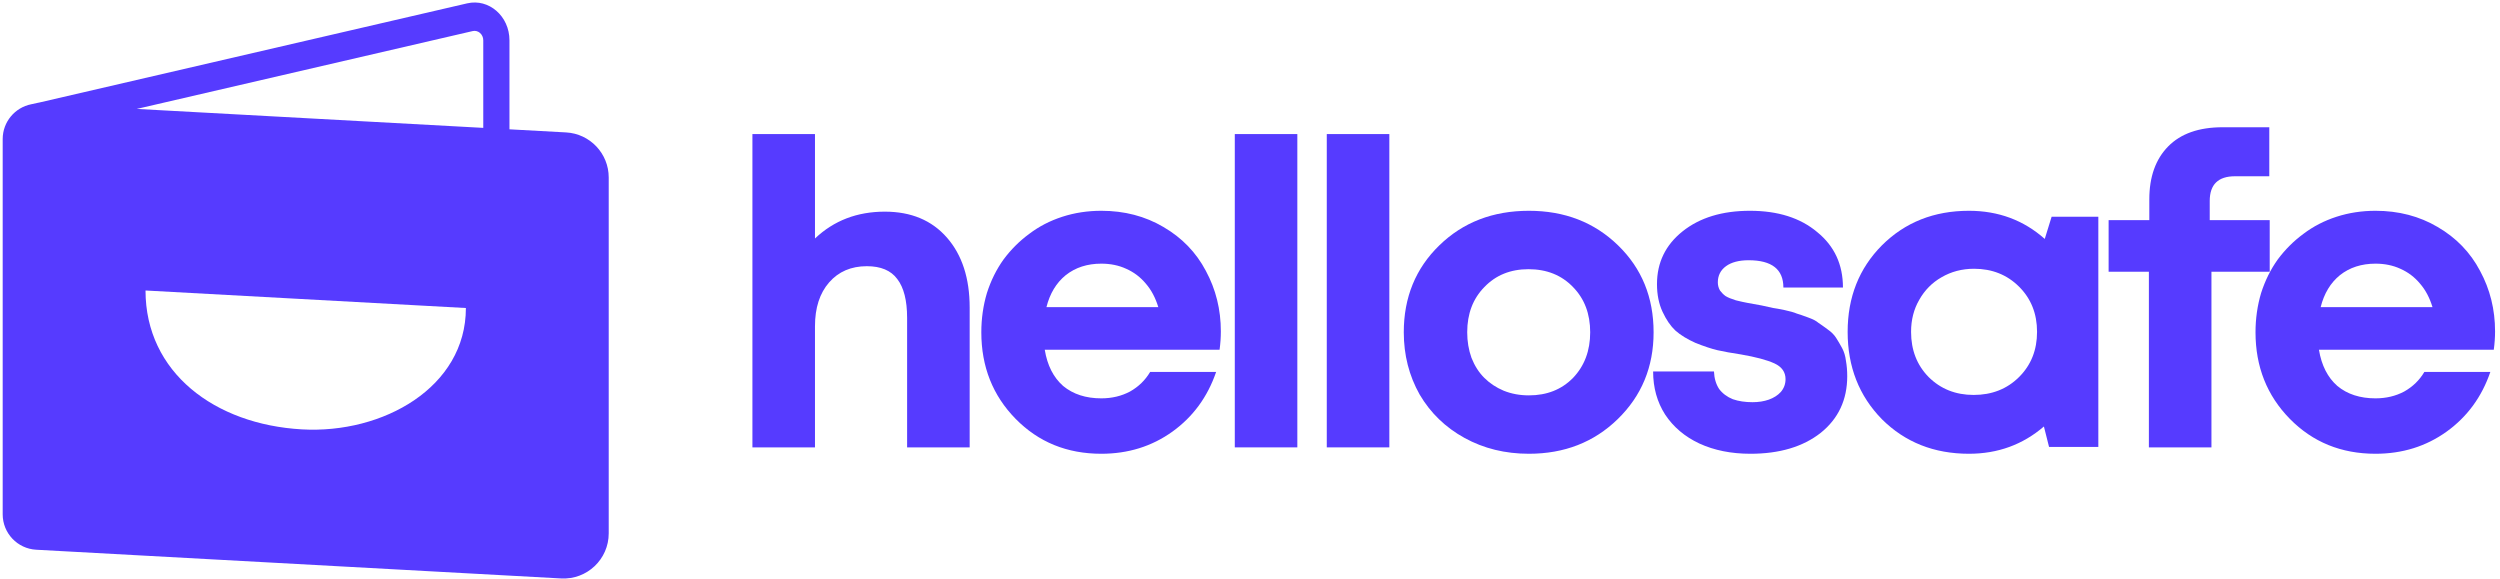 <svg
  xmlns="http://www.w3.org/2000/svg"
  viewBox="0 0 121 28"
  fill="none"
  preserveAspectRatio="none"
>
  <g id="Hellosafe Logo" clip-path="url(#clip0_1_1711)">
    <path
      id="Vector"
      d="M42.826 10.244C44.098 10.244 45.1 10.663 45.833 11.502C46.566 12.341 46.932 13.469 46.932 14.886V21.653H43.904V15.381C43.904 14.542 43.745 13.916 43.427 13.504C43.123 13.091 42.632 12.884 41.955 12.884C41.194 12.884 40.586 13.146 40.13 13.668C39.673 14.191 39.445 14.899 39.445 15.793V21.653H36.417V6.489H39.445V11.543C40.358 10.677 41.484 10.244 42.826 10.244Z"
      fill="#563BFF"
    />
    <path
      id="Vector_2"
      d="M59.089 16.041C59.089 16.33 59.069 16.626 59.027 16.928H50.566C50.69 17.685 50.987 18.269 51.457 18.682C51.941 19.081 52.556 19.28 53.303 19.28C53.815 19.28 54.278 19.17 54.693 18.95C55.107 18.716 55.432 18.4 55.667 18.001H58.861C58.447 19.211 57.741 20.174 56.746 20.89C55.75 21.605 54.603 21.962 53.303 21.962C51.644 21.962 50.261 21.398 49.155 20.271C48.049 19.143 47.496 17.747 47.496 16.082C47.496 15.422 47.586 14.79 47.766 14.184C47.959 13.579 48.229 13.036 48.575 12.554C48.934 12.073 49.349 11.66 49.819 11.316C50.289 10.959 50.821 10.684 51.416 10.491C52.01 10.299 52.639 10.202 53.303 10.202C54.423 10.202 55.425 10.464 56.31 10.986C57.209 11.509 57.893 12.217 58.364 13.111C58.847 14.005 59.089 14.982 59.089 16.041ZM53.303 12.761C52.626 12.761 52.052 12.946 51.582 13.318C51.125 13.689 50.814 14.205 50.648 14.865H56.062C55.923 14.411 55.723 14.033 55.46 13.73C55.197 13.414 54.879 13.173 54.506 13.008C54.147 12.843 53.746 12.761 53.303 12.761Z"
      fill="#563BFF"
    />
    <path
      id="Vector_3"
      d="M59.764 21.653V6.489H62.791V21.653H59.764Z"
      fill="#563BFF"
    />
    <path
      id="Vector_4"
      d="M64.216 21.653V6.489H67.244V21.653H64.216Z"
      fill="#563BFF"
    />
    <path
      id="Vector_5"
      d="M73.999 21.962C72.852 21.962 71.815 21.708 70.888 21.199C69.962 20.69 69.236 19.989 68.711 19.095C68.199 18.187 67.943 17.183 67.943 16.082C67.943 14.391 68.517 12.988 69.665 11.874C70.812 10.759 72.257 10.202 73.999 10.202C75.728 10.202 77.165 10.759 78.313 11.874C79.461 12.988 80.034 14.391 80.034 16.082C80.034 17.76 79.454 19.163 78.292 20.291C77.145 21.405 75.713 21.962 73.999 21.962ZM73.999 19.136C74.87 19.136 75.582 18.854 76.135 18.29C76.688 17.712 76.965 16.976 76.965 16.082C76.965 15.188 76.688 14.459 76.135 13.895C75.582 13.318 74.863 13.029 73.978 13.029C73.107 13.029 72.395 13.318 71.842 13.895C71.289 14.459 71.013 15.188 71.013 16.082C71.013 16.523 71.082 16.935 71.22 17.32C71.372 17.705 71.579 18.029 71.842 18.29C72.105 18.551 72.416 18.758 72.776 18.909C73.149 19.06 73.557 19.136 73.999 19.136Z"
      fill="#563BFF"
    />
    <path
      id="Vector_6"
      d="M84.719 21.962C83.793 21.962 82.97 21.797 82.251 21.467C81.546 21.137 80.993 20.669 80.592 20.064C80.205 19.459 80.011 18.765 80.011 17.98H82.956C82.97 18.311 83.053 18.593 83.205 18.826C83.371 19.046 83.592 19.211 83.869 19.322C84.145 19.418 84.463 19.466 84.823 19.466C85.113 19.466 85.376 19.425 85.611 19.342C85.846 19.259 86.04 19.136 86.192 18.971C86.344 18.792 86.42 18.586 86.42 18.352C86.42 18.008 86.24 17.753 85.881 17.588C85.521 17.423 84.982 17.279 84.263 17.155C83.807 17.086 83.426 17.018 83.122 16.949C82.832 16.88 82.479 16.763 82.065 16.598C81.664 16.419 81.339 16.22 81.09 16C80.855 15.78 80.647 15.477 80.468 15.092C80.288 14.707 80.198 14.26 80.198 13.751C80.198 12.706 80.613 11.853 81.442 11.193C82.272 10.533 83.357 10.202 84.698 10.202C86.053 10.202 87.139 10.546 87.954 11.234C88.784 11.908 89.199 12.802 89.199 13.916H86.316C86.316 13.036 85.756 12.596 84.636 12.596C84.166 12.596 83.8 12.692 83.537 12.884C83.274 13.077 83.143 13.338 83.143 13.668C83.143 13.806 83.177 13.937 83.247 14.06C83.33 14.171 83.42 14.26 83.516 14.329C83.627 14.398 83.793 14.466 84.014 14.535C84.235 14.59 84.422 14.631 84.574 14.659C84.726 14.686 84.954 14.728 85.258 14.783C85.521 14.838 85.708 14.879 85.818 14.906C85.929 14.92 86.116 14.954 86.378 15.009C86.641 15.065 86.835 15.12 86.959 15.175C87.097 15.216 87.277 15.278 87.498 15.36C87.733 15.443 87.906 15.532 88.017 15.629C88.141 15.711 88.286 15.814 88.452 15.938C88.632 16.062 88.77 16.199 88.867 16.351C88.964 16.502 89.061 16.667 89.157 16.846C89.254 17.024 89.316 17.231 89.344 17.465C89.386 17.699 89.406 17.946 89.406 18.207C89.406 19.349 88.978 20.264 88.121 20.951C87.263 21.625 86.129 21.962 84.719 21.962Z"
      fill="#563BFF"
    />
    <path
      id="Vector_7"
      d="M99.298 10.491H101.559V21.632H99.174L98.925 20.642C97.902 21.522 96.692 21.962 95.296 21.962C93.609 21.962 92.205 21.405 91.085 20.291C89.979 19.163 89.426 17.753 89.426 16.062C89.426 14.384 89.979 12.988 91.085 11.874C92.205 10.759 93.609 10.202 95.296 10.202C96.72 10.202 97.943 10.656 98.966 11.564L99.298 10.491ZM93.346 18.249C93.927 18.826 94.653 19.115 95.524 19.115C96.409 19.115 97.141 18.826 97.722 18.249C98.303 17.671 98.593 16.942 98.593 16.062C98.593 15.181 98.303 14.453 97.722 13.875C97.141 13.297 96.415 13.008 95.544 13.008C94.964 13.008 94.438 13.146 93.968 13.421C93.512 13.682 93.152 14.047 92.89 14.514C92.627 14.968 92.496 15.484 92.496 16.062C92.496 16.942 92.779 17.671 93.346 18.249Z"
      fill="#563BFF"
    />
    <path
      id="Vector_8"
      d="M109.854 10.656V13.153H107.034V21.653H104.006V13.153H102.057V10.656H104.027V9.645C104.027 8.559 104.331 7.706 104.939 7.087C105.548 6.468 106.426 6.159 107.573 6.159H109.834V8.531H108.175C107.359 8.531 106.951 8.93 106.951 9.728V10.656H109.854Z"
      fill="#563BFF"
    />
    <path
      id="Vector_9"
      d="M120.761 16.041C120.761 16.33 120.74 16.626 120.699 16.928H112.237C112.361 17.685 112.659 18.269 113.129 18.682C113.612 19.081 114.228 19.28 114.975 19.28C115.486 19.28 115.949 19.17 116.364 18.95C116.779 18.716 117.104 18.4 117.339 18.001H120.533C120.118 19.211 119.413 20.174 118.417 20.89C117.422 21.605 116.274 21.962 114.975 21.962C113.315 21.962 111.933 21.398 110.827 20.271C109.72 19.143 109.167 17.747 109.167 16.082C109.167 15.422 109.257 14.79 109.437 14.184C109.631 13.579 109.9 13.036 110.246 12.554C110.605 12.073 111.02 11.66 111.49 11.316C111.96 10.959 112.493 10.684 113.087 10.491C113.682 10.299 114.311 10.202 114.975 10.202C116.094 10.202 117.097 10.464 117.982 10.986C118.88 11.509 119.565 12.217 120.035 13.111C120.519 14.005 120.761 14.982 120.761 16.041ZM114.975 12.761C114.297 12.761 113.723 12.946 113.253 13.318C112.797 13.689 112.486 14.205 112.32 14.865H117.733C117.595 14.411 117.394 14.033 117.131 13.73C116.869 13.414 116.551 13.173 116.177 13.008C115.818 12.843 115.417 12.761 114.975 12.761Z"
      fill="#563BFF"
    />
    <path
      id="Vector_10"
      fill-rule="evenodd"
      clip-rule="evenodd"
      d="M0.13 6.73C0.13 5.894 0.726 5.204 1.507 5.047C1.544 5.035 1.703 5.003 1.813 4.98C1.863 4.97 1.902 4.962 1.917 4.959L22.612 0.162C23.665 -0.082 24.658 0.786 24.658 1.951V6.259L27.397 6.409C28.555 6.472 29.462 7.43 29.462 8.59V25.815C29.462 27.069 28.41 28.065 27.158 27.997L1.753 26.607C0.843 26.557 0.13 25.805 0.13 24.894V6.73ZM23.39 6.189L6.619 5.272L22.878 1.504C23.141 1.443 23.39 1.66 23.39 1.951V6.189ZM22.549 14.908L7.043 14.06C7.044 18.022 10.385 20.542 14.612 20.782C18.536 21.006 22.55 18.746 22.549 14.908Z"
      fill="#563BFF"
    />
  </g>
  <defs>
    <clipPath id="clip0_1_1711">
      <rect width="120.761" height="28" fill="white" />
    </clipPath>
  </defs>
</svg>
